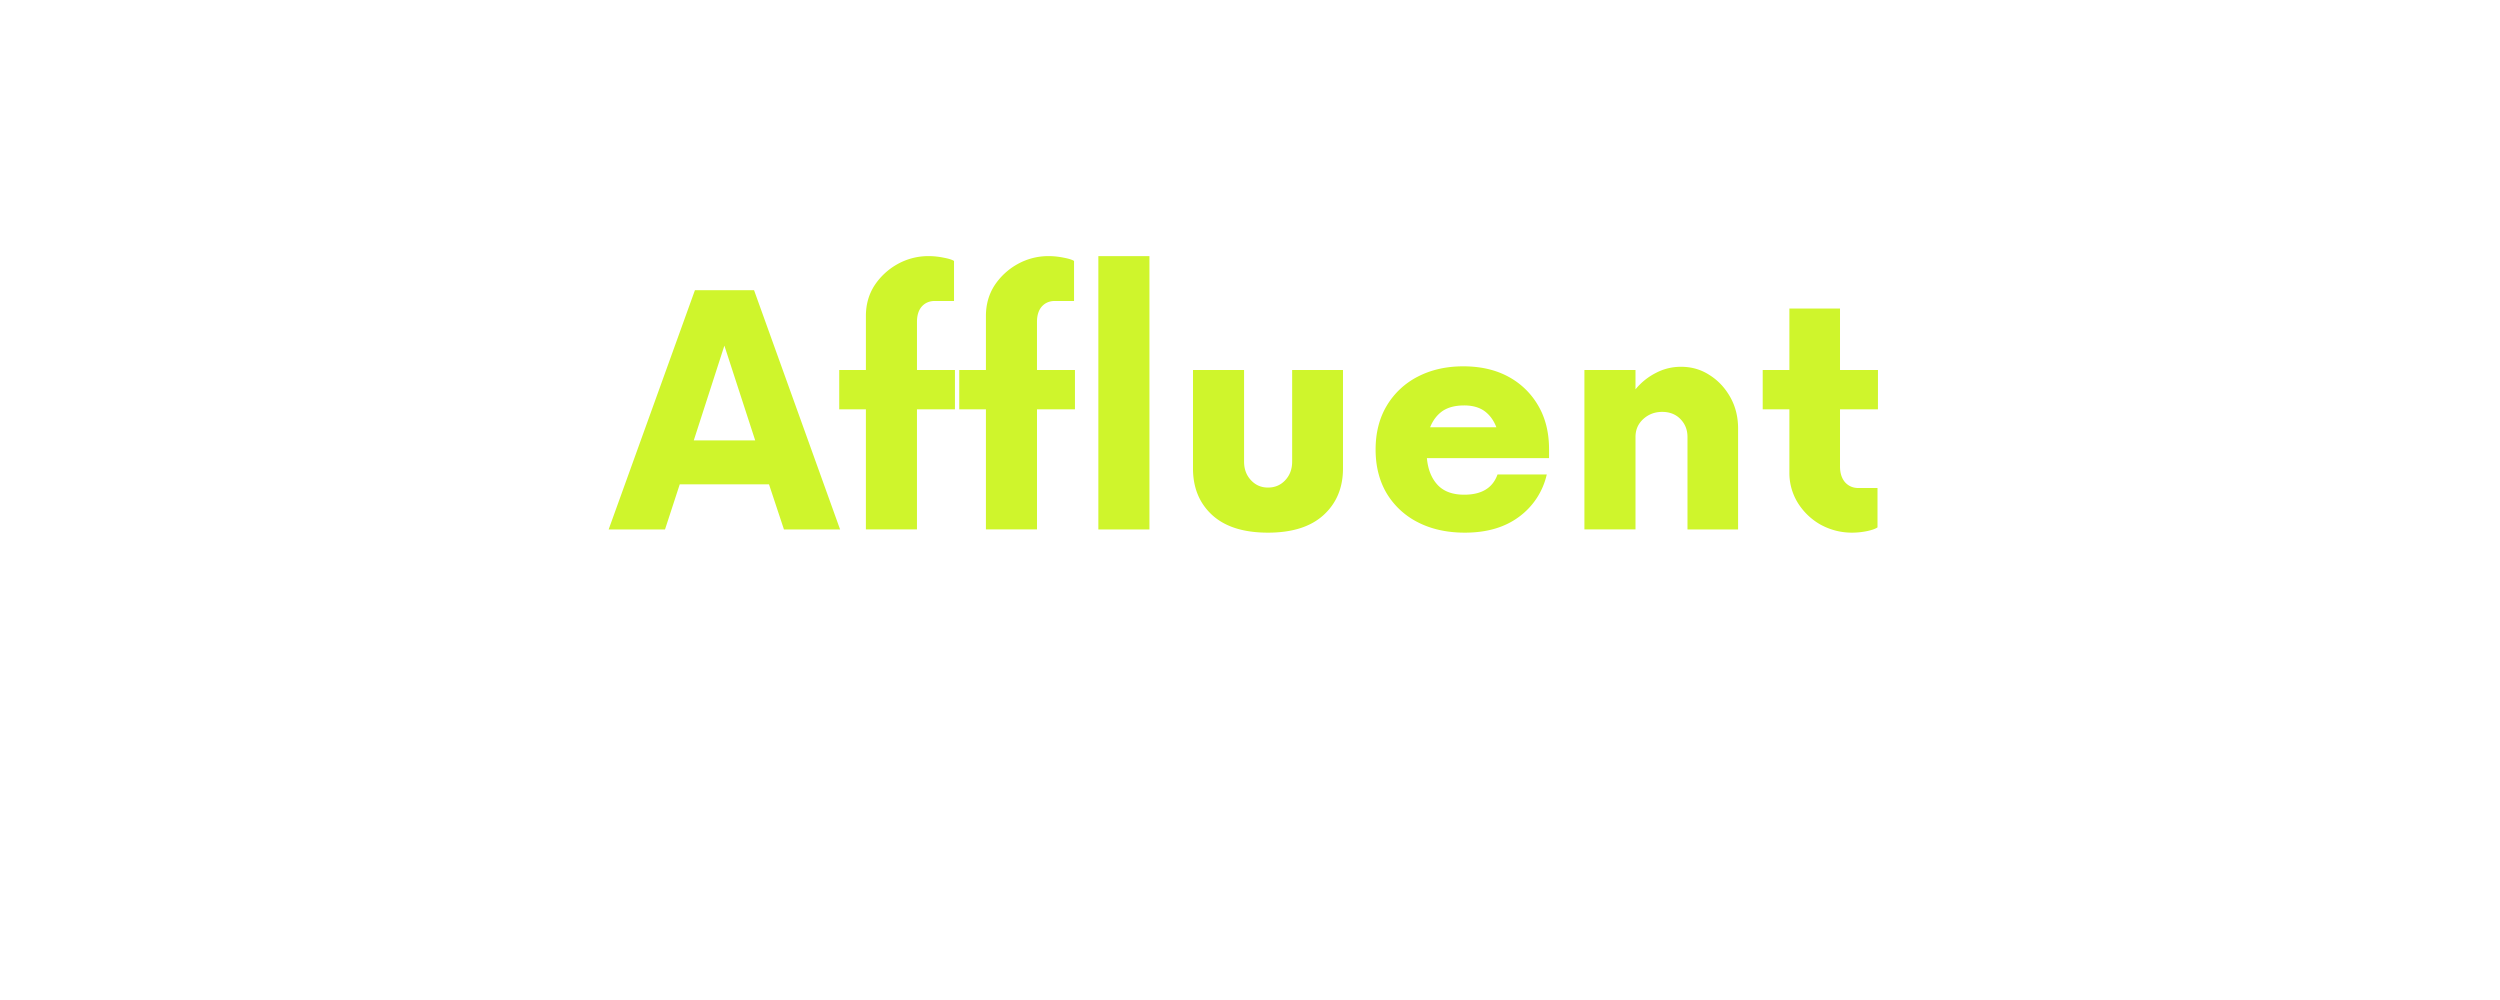 <svg xmlns="http://www.w3.org/2000/svg" width="200" height="80" version="1.0" viewBox="0 0 150 67.92"><path fill="#cff52c" d="m43.346 35.959-1.015-3.063h-6.063l-1 3.063H31.44l5.86-16.25h4.015l5.844 16.25Zm-6.125-6.047h4.172L39.3 23.475ZM54.96 25.13v2.673h-2.58v8.156h-3.469v-8.156H47.1V25.13h1.812v-3.672c0-.77.192-1.457.579-2.063a4.47 4.47 0 0 1 1.562-1.453 4.29 4.29 0 0 1 2.11-.547c.363 0 .71.04 1.046.11.332.062.563.136.688.219v2.718H53.6c-.367 0-.664.125-.89.375-.22.25-.329.602-.329 1.047v3.266Zm8.151 0v2.673h-2.578v8.156h-3.469v-8.156h-1.812V25.13h1.812v-3.672c0-.77.192-1.457.578-2.063a4.47 4.47 0 0 1 1.563-1.453 4.29 4.29 0 0 1 2.11-.547c.362 0 .71.04 1.046.11.332.062.563.136.688.219v2.718h-1.297c-.367 0-.664.125-.89.375-.22.25-.33.602-.33 1.047v3.266ZM64.7 35.959V17.396h3.47V35.96Zm11.522.219c-1.648 0-2.906-.395-3.781-1.188-.875-.8-1.313-1.86-1.313-3.172v-6.687h3.469v6.219c0 .511.156.933.469 1.265.312.336.695.5 1.156.5.469 0 .86-.164 1.172-.5.312-.332.469-.754.469-1.265v-6.22h3.453v6.688c0 1.313-.446 2.371-1.328 3.172-.875.793-2.133 1.188-3.766 1.188Zm19.09-5.657v.594h-8.297c.07.774.317 1.383.735 1.828.414.438 1.015.657 1.797.657 1.187 0 1.94-.458 2.265-1.375h3.344a4.899 4.899 0 0 1-1.86 2.859c-.968.73-2.203 1.094-3.703 1.094-1.21 0-2.273-.235-3.187-.703a5.226 5.226 0 0 1-2.125-1.97c-.5-.85-.75-1.843-.75-2.968 0-1.133.25-2.125.75-2.969a5.218 5.218 0 0 1 2.11-1.984c.906-.469 1.937-.703 3.093-.703 1.176 0 2.195.234 3.063.703a5.155 5.155 0 0 1 2.03 1.969c.49.836.735 1.824.735 2.968Zm-5.765-2.984c-.618 0-1.11.133-1.485.39-.367.262-.64.626-.828 1.094h4.5c-.18-.468-.445-.832-.797-1.093-.355-.258-.82-.391-1.39-.391Zm14.729-2.625c.719 0 1.364.188 1.938.563.582.367 1.05.867 1.406 1.5.352.625.531 1.335.531 2.125v6.859h-3.437v-6.281c0-.489-.164-.895-.485-1.22-.312-.32-.726-.483-1.234-.483-.5 0-.93.164-1.281.484-.356.324-.531.73-.531 1.219v6.28h-3.47V25.132h3.47v1.312a4.289 4.289 0 0 1 1.375-1.11 3.61 3.61 0 0 1 1.718-.421Zm13.374 2.891h-2.577v3.875c0 .449.113.808.343 1.078.239.261.54.39.907.39h1.297v2.672c-.125.094-.356.176-.688.25-.336.07-.684.11-1.047.11-.75 0-1.453-.18-2.11-.532a4.315 4.315 0 0 1-1.562-1.484 3.866 3.866 0 0 1-.578-2.078v-4.281h-1.812V25.13h1.812v-4.172h3.438v4.172h2.578Zm0 0"/></svg>